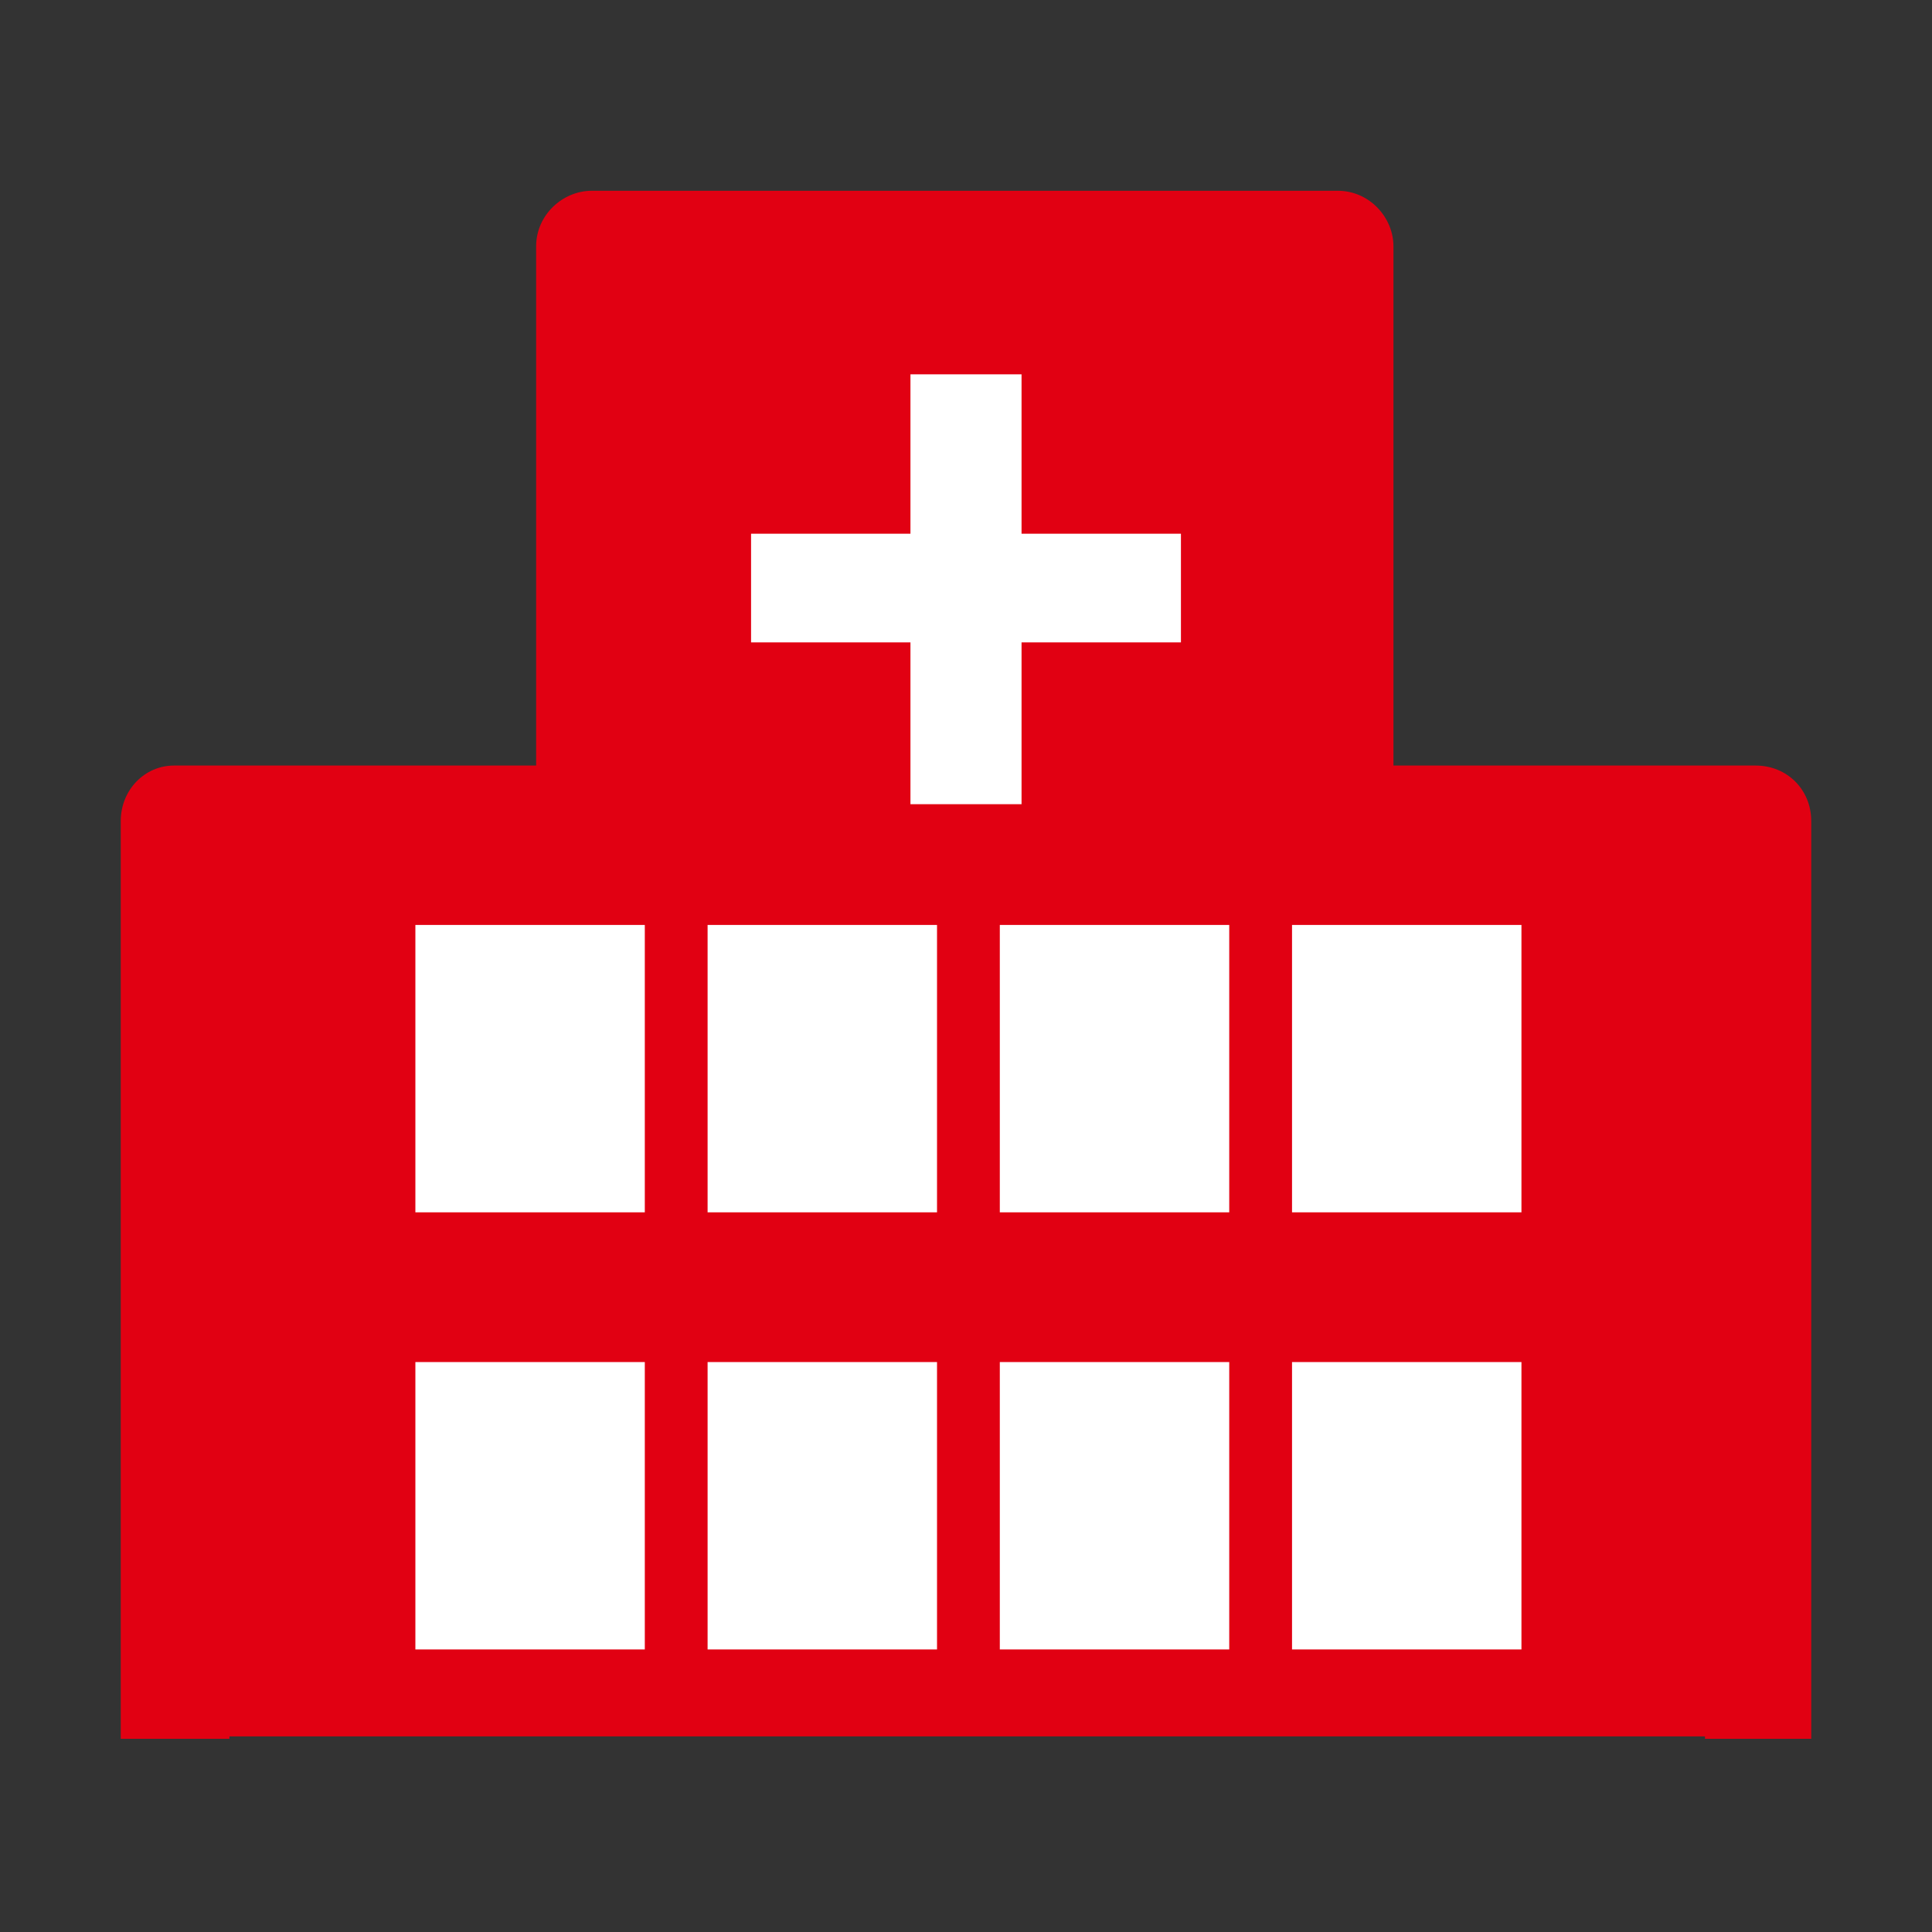 <svg xmlns="http://www.w3.org/2000/svg" width="80" height="80" viewBox="0 0 80 80"><rect x="0" y="0" width="80" height="80" fill="#333333" stroke="none"/><style>.st0{fill:#e10012}.st1{fill:#fff}.st2{fill:none}</style><path class="st0" d="M26 10.5h28.3v26.4H26z"/><path class="st0" d="M8.1 34.8h63.8v37.1H8.1z"/><path class="st1" d="M37.7 15.5v6.6h-6.6v4.5h6.6v6.7h4.6v-6.7h6.6v-4.5h-6.6v-6.6z"/><path class="st0" d="M72.7 31.7h-15V10.2c0-1.2-1-2.3-2.3-2.3H24.5c-1.2 0-2.3 1-2.3 2.3v21.5h-15C6 31.7 5 32.7 5 34v38h4.5V36.2h15c1.2 0 2.3-1 2.3-2.3V12.5h26.5V34c0 1.2 1 2.3 2.3 2.3h15V72H75V34c0-1.3-1-2.3-2.3-2.3z"/><path class="st1" d="M17.2 38.3h9.5v11.9h-9.5zM29.3 38.3h9.5v11.9h-9.5zM41.4 38.3h9.5v11.9h-9.5zM53.5 38.3H63v11.9h-9.5z"/><g><path class="st1" d="M17.2 56.4h9.5v11.9h-9.5zM29.3 56.4h9.5v11.9h-9.5zM41.4 56.4h9.5v11.9h-9.5zM53.5 56.4H63v11.9h-9.5z"/></g><path class="st2" d="M0 0h80v80H0z"/></svg>